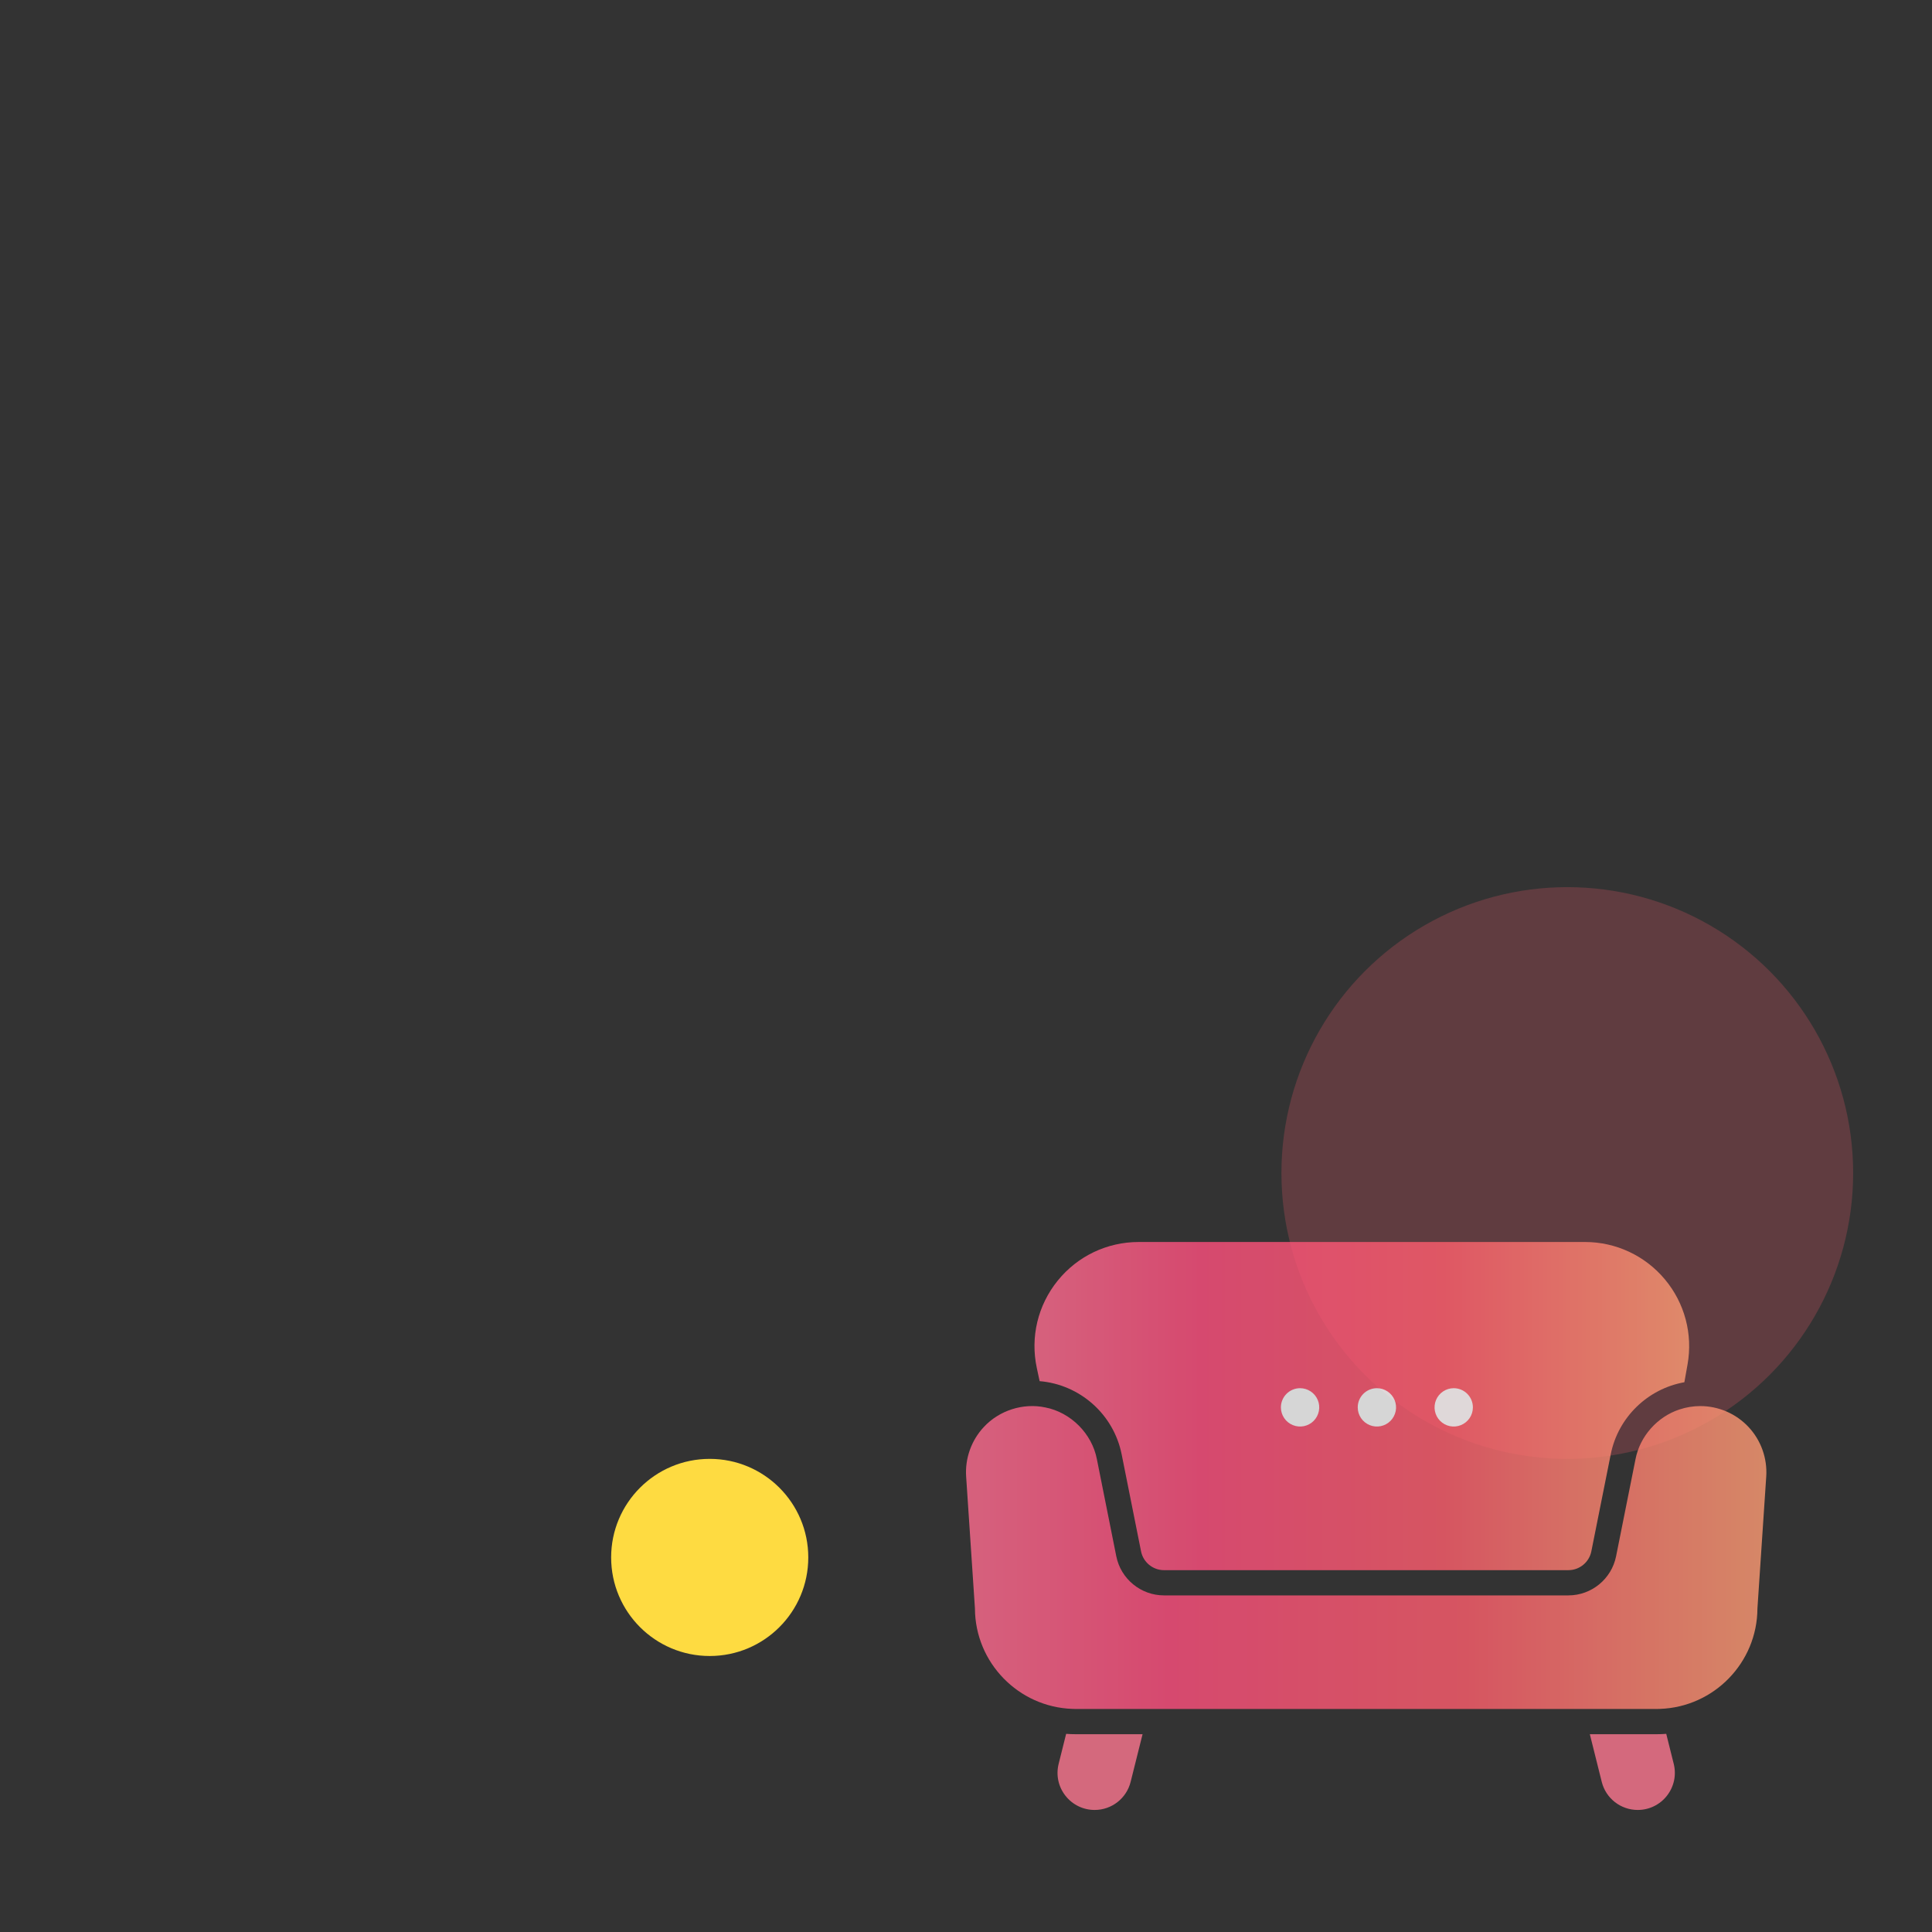 <svg width="110" height="110" viewBox="0 0 110 110" fill="none" xmlns="http://www.w3.org/2000/svg">
<rect x="0" y="0" width="110" height="110" fill="#333333" stroke="none"/>
<mask id="mask0_1112_5207" style="mask-type:alpha" maskUnits="userSpaceOnUse" x="0" y="0" width="110" height="110">
<rect width="110" height="110" rx="10" fill="#D8D8FF"/>
</mask>
<g mask="url(#mask0_1112_5207)">
<circle cx="40.408" cy="88.674" r="5.612" fill="#FEDB41"/>
<circle cx="89.235" cy="66.786" r="16.276" fill="#FF5E6D" fill-opacity="0.22"/>
<g opacity="0.8">
<path d="M60.702 98.718L60.275 100.425C60.116 101.061 60.256 101.721 60.659 102.238C61.063 102.754 61.67 103.051 62.325 103.051C63.296 103.051 64.139 102.392 64.374 101.45L65.053 98.739H61.258C61.071 98.739 60.885 98.732 60.702 98.718V98.718Z" fill="#FC7790"/>
<path d="M94.869 98.718C94.686 98.732 94.499 98.739 94.313 98.739H90.519L91.196 101.45C91.431 102.392 92.275 103.051 93.246 103.051C93.9 103.051 94.508 102.754 94.911 102.238C95.314 101.721 95.454 101.061 95.295 100.425L94.869 98.718Z" fill="#FC7790"/>
<path d="M59.192 78.637C61.478 78.826 63.404 80.519 63.861 82.798L64.967 88.328C65.091 88.948 65.639 89.398 66.272 89.398H89.299C89.931 89.398 90.48 88.948 90.604 88.328L91.71 82.798C92.134 80.679 93.829 79.068 95.901 78.699L96.081 77.689C96.39 75.956 95.92 74.189 94.79 72.839C93.66 71.489 92.002 70.714 90.241 70.714H64.833C63.033 70.714 61.351 71.517 60.219 72.917C59.088 74.317 58.655 76.13 59.032 77.889L59.192 78.637Z" fill="url(#paint0_linear_1112_5207)"/>
<path d="M74.021 79.038C74.236 79.038 74.447 79.102 74.626 79.222C74.805 79.341 74.945 79.511 75.028 79.71C75.111 79.909 75.133 80.128 75.091 80.339C75.05 80.55 74.947 80.745 74.796 80.898C74.644 81.051 74.45 81.155 74.239 81.199C74.028 81.242 73.809 81.222 73.61 81.14C73.41 81.059 73.239 80.921 73.118 80.743C72.997 80.565 72.931 80.355 72.929 80.139C72.928 79.995 72.955 79.852 73.01 79.719C73.064 79.585 73.144 79.464 73.246 79.361C73.347 79.259 73.468 79.178 73.601 79.122C73.734 79.067 73.876 79.038 74.021 79.038V79.038Z" fill="white"/>
<path d="M78.395 79.038C78.61 79.038 78.821 79.102 79 79.222C79.179 79.341 79.319 79.511 79.402 79.71C79.485 79.909 79.507 80.128 79.466 80.339C79.424 80.55 79.321 80.745 79.17 80.898C79.018 81.051 78.824 81.155 78.613 81.199C78.402 81.242 78.183 81.222 77.984 81.14C77.784 81.059 77.613 80.921 77.492 80.743C77.371 80.565 77.305 80.355 77.304 80.139C77.302 79.995 77.33 79.852 77.384 79.719C77.438 79.585 77.518 79.464 77.62 79.361C77.721 79.259 77.842 79.178 77.975 79.122C78.108 79.067 78.251 79.038 78.395 79.038V79.038Z" fill="white"/>
<path d="M82.769 79.038C82.554 79.038 82.343 79.102 82.164 79.222C81.984 79.341 81.845 79.511 81.762 79.71C81.679 79.909 81.657 80.128 81.698 80.339C81.74 80.55 81.842 80.745 81.994 80.898C82.146 81.051 82.339 81.155 82.55 81.199C82.761 81.242 82.98 81.222 83.18 81.14C83.379 81.059 83.551 80.921 83.672 80.743C83.793 80.565 83.858 80.355 83.86 80.139C83.861 79.995 83.834 79.852 83.78 79.719C83.726 79.585 83.645 79.464 83.544 79.361C83.442 79.259 83.322 79.178 83.189 79.122C83.056 79.067 82.913 79.038 82.769 79.038V79.038Z" fill="white"/>
<path d="M99.555 81.248C98.847 80.49 97.845 80.056 96.808 80.056C96.397 80.056 95.998 80.124 95.624 80.249L95.624 80.248C94.363 80.661 93.37 81.776 93.119 83.08L92.013 88.609C91.755 89.899 90.613 90.835 89.298 90.835H66.272C64.957 90.835 63.815 89.899 63.557 88.609L62.452 83.08C62.174 81.624 60.966 80.416 59.512 80.132L59.512 80.133C58.253 79.865 56.89 80.304 56.015 81.248C55.306 82.005 54.939 83.033 55.008 84.069L55.509 91.578C55.522 94.669 57.988 97.191 61.057 97.297L61.056 97.298C61.123 97.301 61.19 97.302 61.258 97.302H65.412H90.159H94.313C94.38 97.302 94.447 97.301 94.514 97.298L94.513 97.297C97.582 97.191 100.048 94.669 100.061 91.578L100.562 84.069C100.631 83.033 100.264 82.005 99.555 81.248V81.248Z" fill="url(#paint1_linear_1112_5207)"/>
</g>
</g>
<defs>
<linearGradient id="paint0_linear_1112_5207" x1="96.174" y1="70.714" x2="58.899" y2="70.714" gradientUnits="userSpaceOnUse">
<stop stop-color="#FF9D74"/>
<stop offset="0.374" stop-color="#FF5E6D"/>
<stop offset="0.747" stop-color="#FF4F7E"/>
<stop offset="1" stop-color="#FF6D90"/>
</linearGradient>
<linearGradient id="paint1_linear_1112_5207" x1="100.57" y1="80.055" x2="55" y2="80.055" gradientUnits="userSpaceOnUse">
<stop stop-color="#FF9D74"/>
<stop offset="0.374" stop-color="#FF5E6D"/>
<stop offset="0.747" stop-color="#FF4F7E"/>
<stop offset="1" stop-color="#FF6D90"/>
</linearGradient>
</defs>
</svg>
